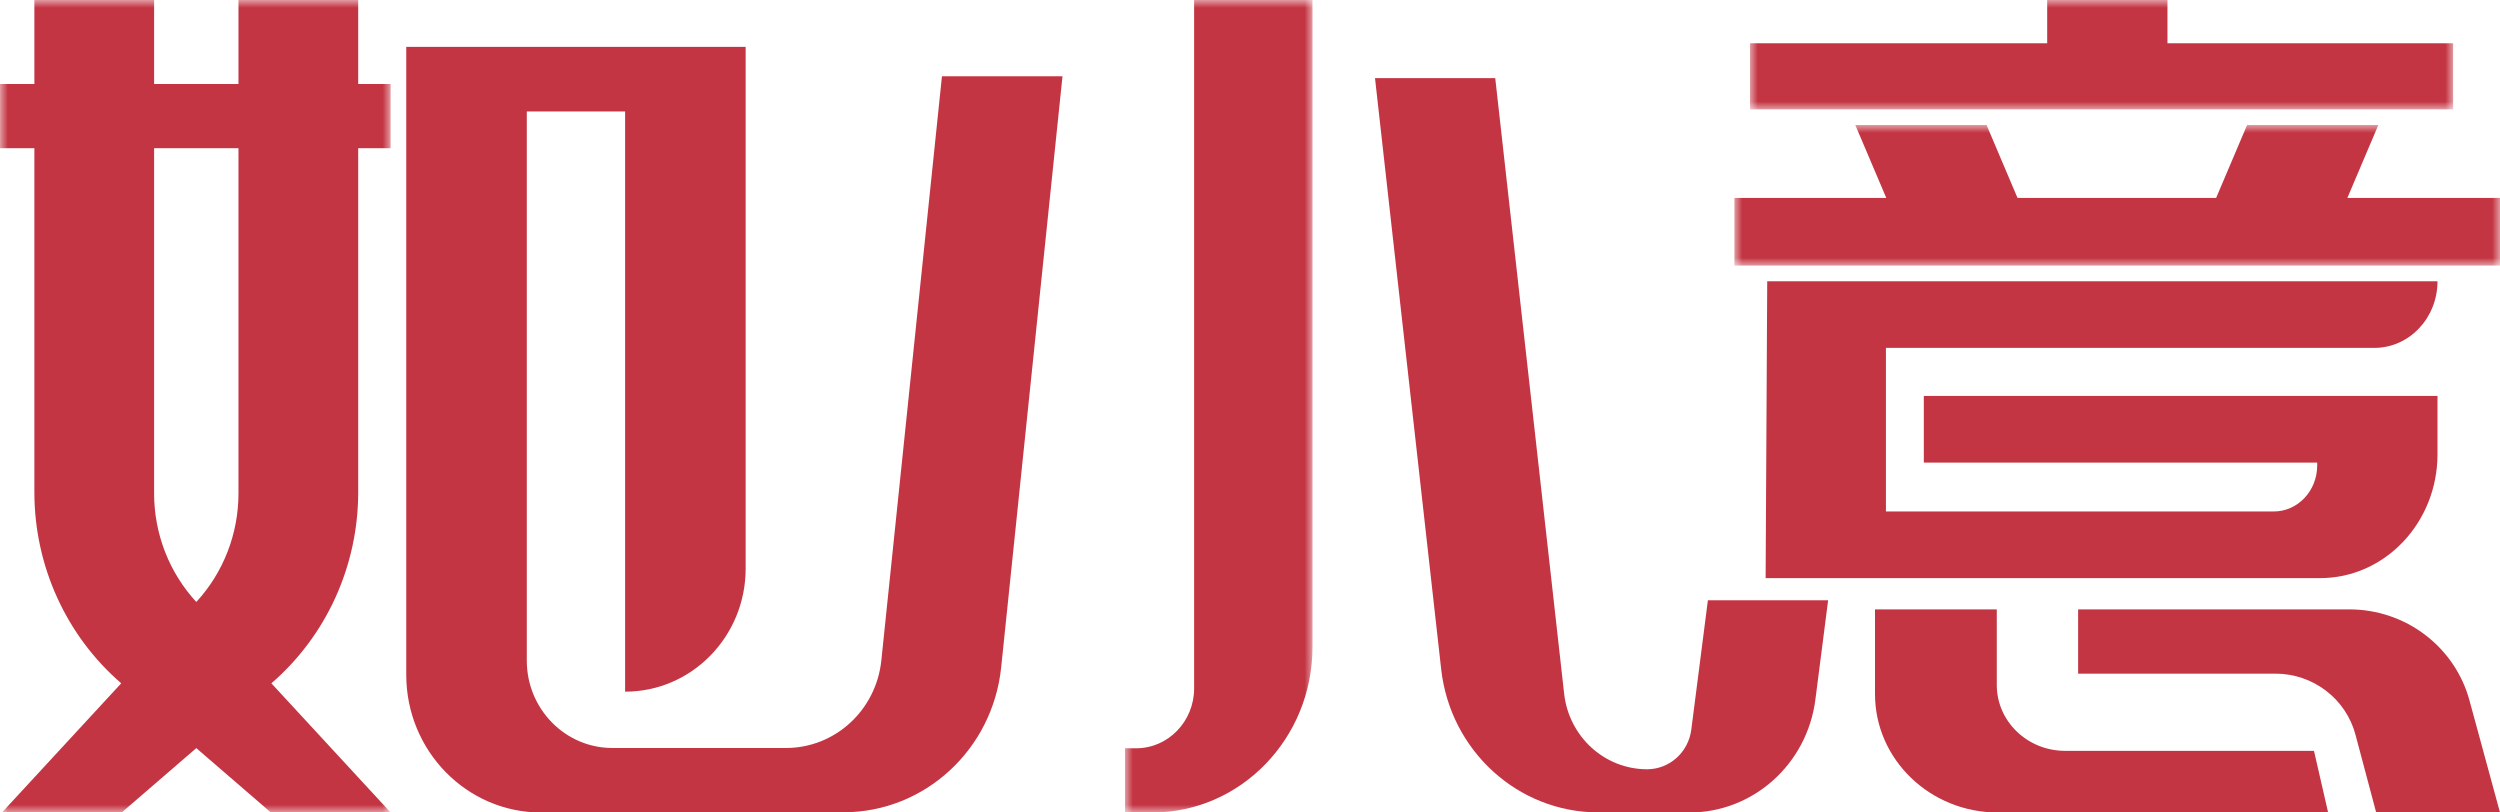 <?xml version="1.0" encoding="UTF-8"?>
<svg width="160px" height="52px" viewBox="0 0 160 52" version="1.1" xmlns="http://www.w3.org/2000/svg" xmlns:xlink="http://www.w3.org/1999/xlink">
    <title>底-logo</title>
    <defs>
        <polygon id="path-1" points="0 0 25 0 25 52 0 52"></polygon>
        <polygon id="path-3" points="0 0 12 0 12 52 0 52"></polygon>
        <polygon id="path-5" points="0 0 45 0 45 7 0 7"></polygon>
        <polygon id="path-7" points="0 0 49 0 49 9 0 9"></polygon>
    </defs>
    <g id="页面-1" stroke="none" stroke-width="1" fill="none" fill-rule="evenodd">
        <g id="7.NEWS-详细" transform="translate(-1400, -2538)">
            <g id="编组-12" transform="translate(0, 2472)">
                <g id="编组-8" transform="translate(1128, 66)">
                    <g id="底-logo" transform="translate(272, 0)">
                        <g id="编组">
                            <mask id="mask-2" fill="white">
                                <use xlink:href="#path-1"></use>
                            </mask>
                            <g id="Clip-2"></g>
                            <path d="M12.563,38.526 L12.563,38.526 C10.829,36.647 9.863,34.164 9.863,31.582 L9.863,9.483 L15.262,9.483 L15.262,31.582 C15.262,34.164 14.296,36.647 12.563,38.526 L12.563,38.526 Z M22.925,-0 L15.262,-0 L15.262,5.374 L9.863,5.374 L9.863,-0 L2.2,-0 L2.2,5.374 L0,5.374 L0,9.483 L2.2,9.483 L2.2,31.501 C2.2,36.215 4.234,40.689 7.758,43.732 L0.125,52 L7.788,52 L12.563,47.879 L17.337,52 L25,52 L17.368,43.732 C20.891,40.689 22.925,36.215 22.925,31.501 L22.925,9.483 L25,9.483 L25,5.374 L22.925,5.374 L22.925,-0 Z" id="Fill-1" fill="#C43543" mask="url(#mask-2)"></path>
                        </g>
                        <path d="M50.303,47.871 L39.191,47.871 C36.167,47.871 33.715,45.367 33.715,42.278 L33.715,7.135 L40.007,7.135 L40.007,44.267 C44.267,44.267 47.722,40.739 47.722,36.389 L47.722,3 L26,3 L26,43.187 C26,48.057 29.868,52.004 34.636,52 L53.985,51.986 C59.176,51.982 63.528,47.981 64.075,42.71 L68,4.88 L60.285,4.88 L56.406,42.265 C56.075,45.453 53.443,47.871 50.303,47.871" id="Fill-3" fill="#C43543"></path>
                        <g id="编组" transform="translate(72, 0)">
                            <mask id="mask-4" fill="white">
                                <use xlink:href="#path-3"></use>
                            </mask>
                            <g id="Clip-6"></g>
                            <path d="M0.71,47.89 L0,47.89 L0,52 L1.745,52 C7.408,52 12,47.255 12,41.402 L12,-0 L4.424,-0 L4.424,44.052 C4.424,46.173 2.761,47.89 0.71,47.89" id="Fill-5" fill="#C43543" mask="url(#mask-4)"></path>
                        </g>
                        <path d="M127.794,39 L120,39 L120,44.415 C120,48.605 123.521,52 127.864,52 L149,52 L148.095,48.054 L132.168,48.054 C129.753,48.054 127.794,46.167 127.794,43.837 L127.794,39 Z" id="Fill-7" fill="#C43543"></path>
                        <path d="M105.413,49.233 L105.413,49.233 C102.697,49.233 100.414,47.152 100.105,44.396 L95.695,5 L88,5 L92.235,42.826 C92.819,48.044 97.141,51.987 102.284,51.993 L108.111,52 C112.198,52.005 115.654,48.911 116.185,44.772 L117,38.419 L109.305,38.419 L108.243,46.696 C108.058,48.147 106.846,49.233 105.413,49.233" id="Fill-9" fill="#C43543"></path>
                        <path d="M133,39 L133,43.113 L145.625,43.113 C148.033,43.113 150.138,44.719 150.751,47.022 L152.076,52 L160,52 L158.047,44.829 C157.111,41.39 153.959,39 150.358,39 L133,39 Z" id="Fill-11" fill="#C43543"></path>
                        <g id="编组" transform="translate(112, 0)">
                            <mask id="mask-6" fill="white">
                                <use xlink:href="#path-5"></use>
                            </mask>
                            <g id="Clip-14"></g>
                            <polygon id="Fill-13" fill="#C43543" mask="url(#mask-6)" points="45 2.769 26.718 2.769 26.718 -0 19.02 -0 19.02 2.769 0 2.769 0 7 45 7"></polygon>
                        </g>
                        <g id="编组" transform="translate(111, 8)">
                            <mask id="mask-8" fill="white">
                                <use xlink:href="#path-7"></use>
                            </mask>
                            <g id="Clip-16"></g>
                            <polygon id="Fill-15" fill="#C43543" mask="url(#mask-8)" points="39.232 4.666 41.213 0 32.814 0 30.833 4.666 18.121 4.666 16.14 0 7.739 0 9.721 4.666 0 4.666 0 9 49 9 49 4.666"></polygon>
                        </g>
                        <path d="M156,18 L156,18 L113.102,18 L113,37 L113.102,37 L148.483,37 C152.635,37 156,33.449 156,29.068 L156,25.341 L123.124,25.341 L123.124,29.606 L148.3,29.606 L148.3,29.795 C148.3,31.419 147.054,32.735 145.514,32.735 L120.7,32.735 L120.7,22.265 L151.959,22.265 C154.191,22.265 156,20.355 156,18" id="Fill-17" fill="#C43543"></path>
                    </g>
                </g>
            </g>
        </g>
    </g>
</svg>
